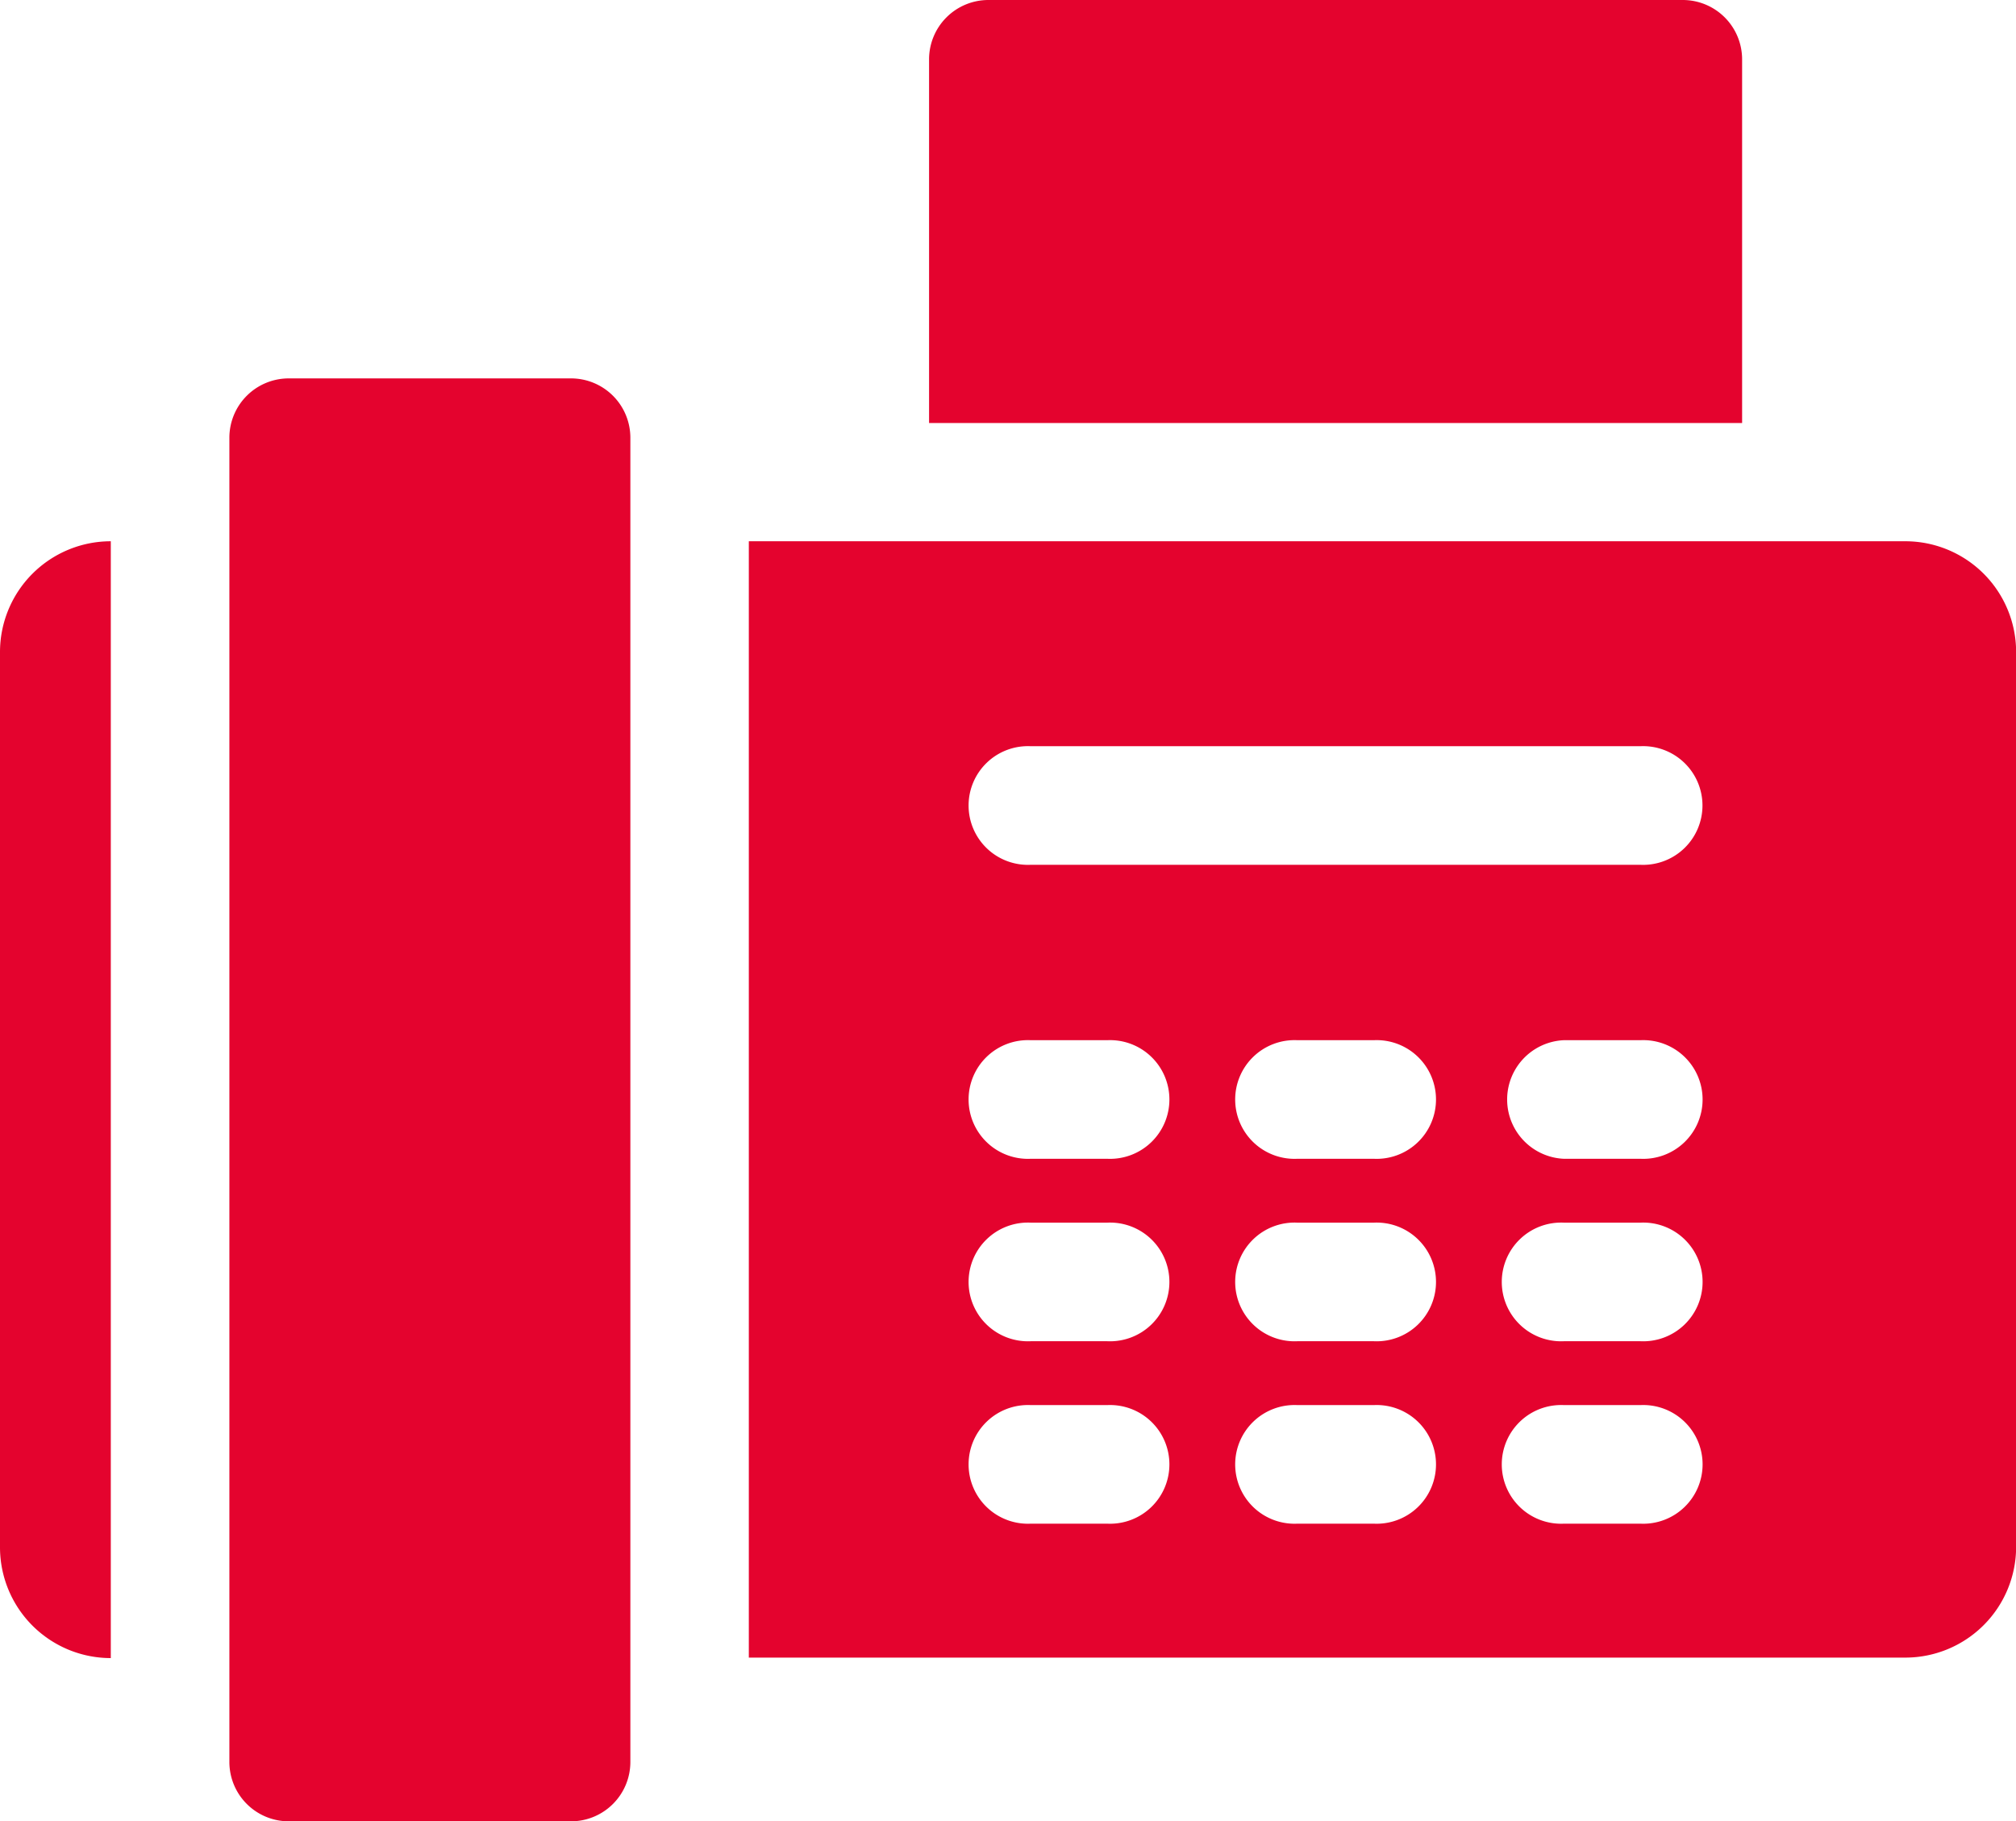 <svg xmlns="http://www.w3.org/2000/svg" width="16.576" height="14.974" viewBox="0 0 16.576 14.974">
  <g id="fax_icon" transform="translate(0 -24.758)">
    <g id="Gruppe_68" data-name="Gruppe 68" transform="translate(7.639 24.758)">
      <g id="Gruppe_67" data-name="Gruppe 67" transform="translate(0 0)">
        <path id="Pfad_246" data-name="Pfad 246" d="M242.137,24.758h-5.709a.488.488,0,0,0-.488.488v2.99h6.685v-2.99A.488.488,0,0,0,242.137,24.758Z" transform="translate(-235.94 -24.758)" fill="#e4032e"/>
      </g>
    </g>
    <g id="Gruppe_70" data-name="Gruppe 70" transform="translate(6.157 29.211)">
      <g id="Gruppe_69" data-name="Gruppe 69" transform="translate(0 0)">
        <path id="Pfad_247" data-name="Pfad 247" d="M199.692,162.3h-9.509v9.178h9.509a.911.911,0,0,0,.911-.911v-7.357A.911.911,0,0,0,199.692,162.3Zm-6.561,8.077H192.5a.488.488,0,1,1,0-.975h.631a.488.488,0,1,1,0,.975Zm0-1.5H192.5a.488.488,0,1,1,0-.975h.631a.488.488,0,1,1,0,.975Zm0-1.5H192.5a.488.488,0,1,1,0-.975h.631a.488.488,0,1,1,0,.975Zm2.192,3h-.631a.488.488,0,1,1,0-.975h.631a.488.488,0,1,1,0,.975Zm0-1.5h-.631a.488.488,0,1,1,0-.975h.631a.488.488,0,1,1,0,.975Zm0-1.5h-.631a.488.488,0,1,1,0-.975h.631a.488.488,0,1,1,0,.975Zm2.192,3h-.631a.488.488,0,1,1,0-.975h.631a.488.488,0,1,1,0,.975Zm0-1.5h-.631a.488.488,0,1,1,0-.975h.631a.488.488,0,1,1,0,.975Zm0-1.5h-.631a.488.488,0,0,1,0-.975h.631a.488.488,0,1,1,0,.975Zm0-2.417H192.5a.488.488,0,1,1,0-.975h5.014a.488.488,0,1,1,0,.975Z" transform="translate(-190.183 -162.303)" fill="#e4032e"/>
      </g>
    </g>
    <g id="Gruppe_72" data-name="Gruppe 72" transform="translate(1.886 27.869)">
      <g id="Gruppe_71" data-name="Gruppe 71" transform="translate(0 0)">
        <path id="Pfad_248" data-name="Pfad 248" d="M61.059,120.862H58.739a.488.488,0,0,0-.488.488v10.887a.488.488,0,0,0,.488.488h2.321a.488.488,0,0,0,.488-.488V121.35h0A.488.488,0,0,0,61.059,120.862Z" transform="translate(-58.251 -120.862)" fill="#e4032e"/>
      </g>
    </g>
    <g id="Gruppe_74" data-name="Gruppe 74" transform="translate(0 29.211)">
      <g id="Gruppe_73" data-name="Gruppe 73" transform="translate(0 0)">
        <path id="Pfad_249" data-name="Pfad 249" d="M0,163.214v7.357a.911.911,0,0,0,.911.911V162.3A.911.911,0,0,0,0,163.214Z" transform="translate(0 -162.303)" fill="#e4032e"/>
      </g>
    </g>
  </g>
</svg>
